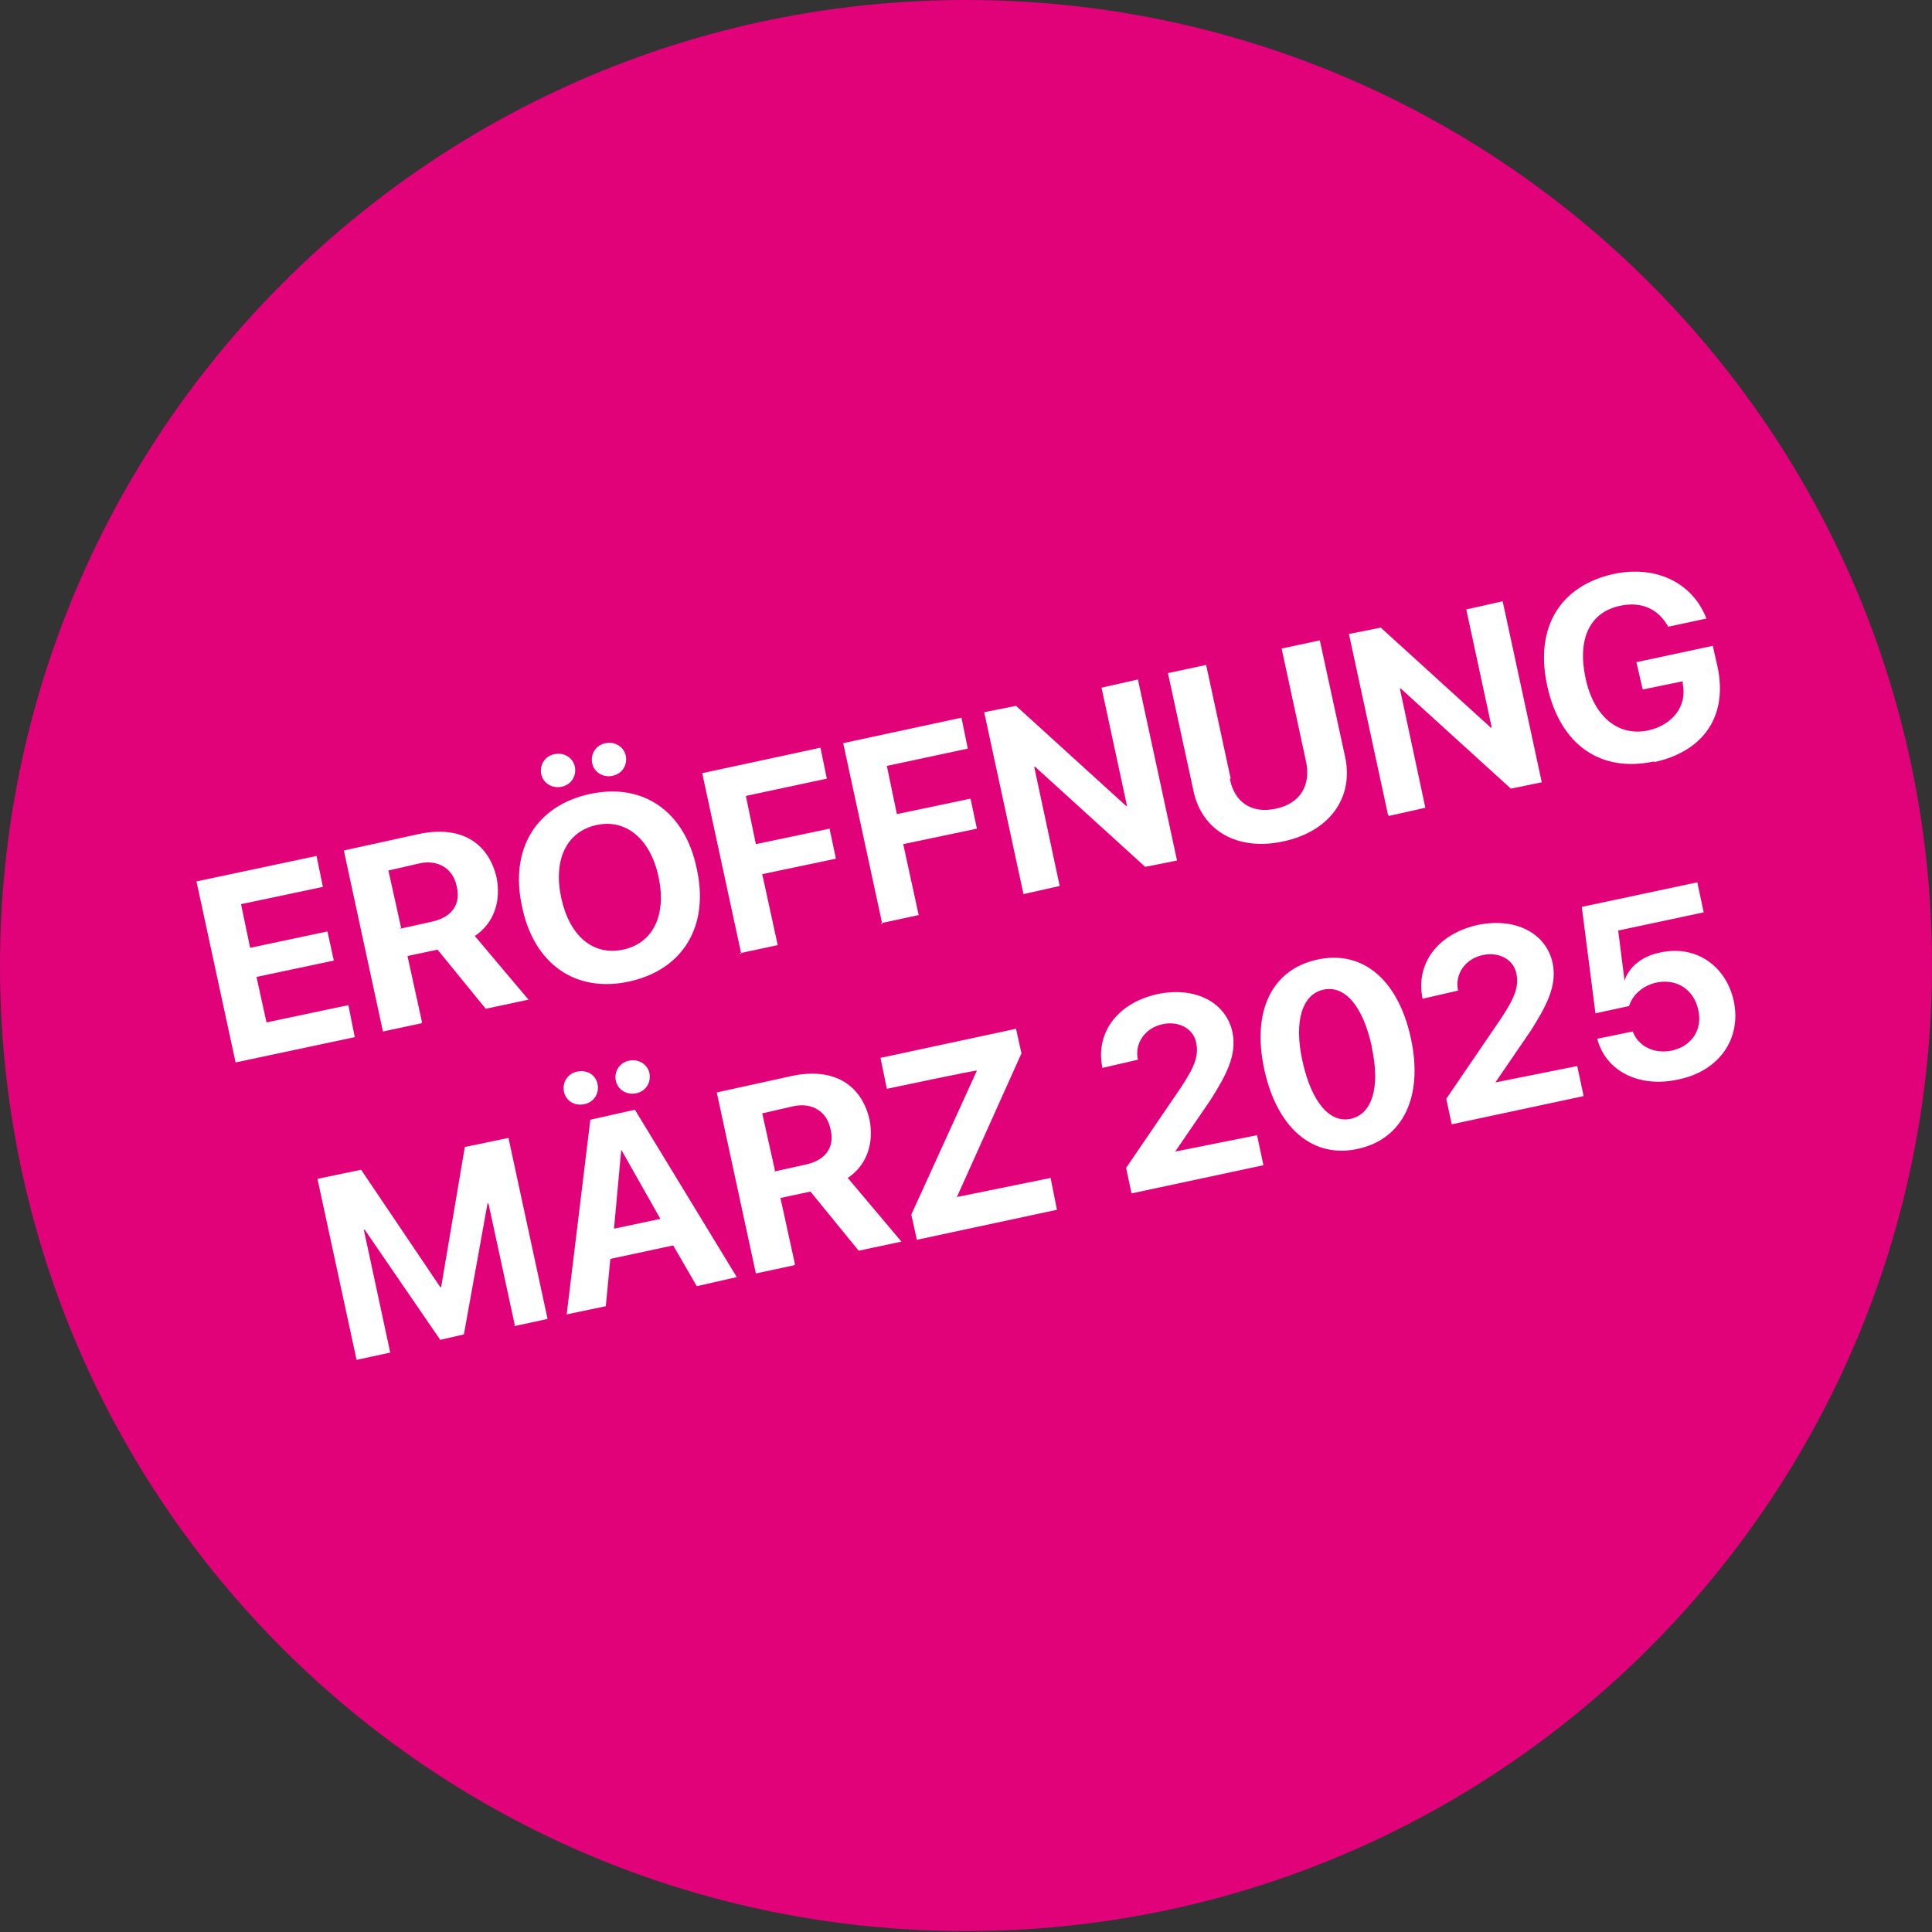 <?xml version="1.0" encoding="UTF-8"?>
<svg id="Ebene_1" xmlns="http://www.w3.org/2000/svg" xmlns:xlink="http://www.w3.org/1999/xlink" version="1.1" viewBox="0 0 212.4 212.4">
  <rect x="0" y="0" width="212.4" height="212.4" fill="#333333" stroke="none"/>
  <!-- Generator: Adobe Illustrator 29.2.1, SVG Export Plug-In . SVG Version: 2.1.0 Build 116)  -->
  <defs>
    <style>
      .st0 {
        fill: #fff;
      }

      .st1 {
        fill: #e1027a;
      }
    </style>
  </defs>
  <path class="st1" d="M106.2,212.3c58.6,0,106.2-47.5,106.2-106.2S164.8,0,106.2,0,0,47.5,0,106.2s47.5,106.1,106.2,106.1"/>
  <g>
    <path class="st0" d="M39.1,114l-13.2,2.8-4.3-19.9,13.2-2.8.7,3.4-9,1.9,1,4.8,8.5-1.8.7,3.2-8.5,1.8,1.1,5,9-1.9.7,3.5Z"/>
    <path class="st0" d="M46.3,112.5l-4.2.9-4.3-19.9,8.2-1.8c4.6-1,7.7.9,8.6,4.8.5,2.6-.3,5-2.4,6.4l5.9,7-4.7,1-5.3-6.5-3.3.7,1.6,7.3ZM44,102.1l3.6-.8c2.1-.5,3.1-1.9,2.6-3.9-.4-1.9-2-2.9-4-2.5l-3.5.8,1.4,6.3Z"/>
    <path class="st0" d="M76.6,95.5c1.4,6.3-1.5,11.1-7.4,12.4-5.9,1.3-10.5-1.9-11.8-8.2-1.4-6.3,1.5-11.1,7.4-12.4,5.9-1.3,10.5,1.9,11.8,8.2ZM59.5,85.1c-.2-1,.4-2,1.5-2.2,1-.2,2,.4,2.2,1.4.2,1-.4,2-1.5,2.2-1,.2-2-.4-2.2-1.4ZM61.7,98.7c.9,4.2,3.5,6.4,6.8,5.7,3.3-.7,4.8-3.8,3.9-8-.9-4.2-3.6-6.4-6.8-5.7-3.3.7-4.8,3.8-3.9,8ZM65.1,83.9c-.2-1,.4-2,1.5-2.2,1-.2,2,.4,2.2,1.4.2,1-.4,2-1.5,2.2-1,.2-2-.4-2.2-1.4Z"/>
    <path class="st0" d="M81.5,104.9l-4.3-19.9,13-2.8.7,3.4-8.9,1.9,1.1,5.3,8.1-1.7.7,3.3-8.1,1.7,1.7,7.8-4.2.9Z"/>
    <path class="st0" d="M97,101.6l-4.3-19.9,13-2.8.7,3.4-8.9,1.9,1.1,5.3,8.1-1.7.7,3.3-8.1,1.7,1.7,7.8-4.2.9Z"/>
    <path class="st0" d="M112.5,98.2l-4.3-19.9,3.5-.7,12.1,11h.1s-2.8-13-2.8-13l4-.9,4.3,19.9-3.5.7-12.1-11h-.1s2.8,13.1,2.8,13.1l-4,.9Z"/>
    <path class="st0" d="M135.2,85.6c.5,2.6,2.4,3.9,5.1,3.3,2.7-.6,3.8-2.6,3.3-5.1l-2.7-12.5,4.2-.9,2.8,12.9c.9,4.4-1.7,8.1-6.8,9.2-5.1,1.1-9-1.2-9.9-5.6l-2.8-12.9,4.2-.9,2.7,12.5Z"/>
    <path class="st0" d="M152.6,89.6l-4.3-19.9,3.5-.7,12.1,11h.1s-2.8-13-2.8-13l4-.9,4.3,19.9-3.4.7-12.1-11h-.1s2.8,13.1,2.8,13.1l-4,.9Z"/>
    <path class="st0" d="M181.9,83.7c-5.9,1.3-10.4-1.8-11.8-8.3-1.4-6.4,1.4-11,7.3-12.3,4.7-1,8.7,1,10.2,4.9l-4.2.9c-1.1-2-3-2.8-5.3-2.3-3.3.7-4.7,3.6-3.8,7.9.9,4.3,3.6,6.5,6.9,5.8,2.7-.6,4.3-2.7,3.8-5.1v-.3c0,0-4.4.9-4.4.9l-.7-3,8.4-1.8.5,2.2c1.2,5.4-1.4,9.4-7,10.6Z"/>
    <path class="st0" d="M56.6,145.7l-2.9-13.4h-.1s-2.6,14.4-2.6,14.4l-2.6.6-8.3-12.1h-.1s2.9,13.5,2.9,13.5l-3.7.8-4.3-19.9,4.8-1,8.7,12.9h.1s2.6-15.4,2.6-15.4l4.8-1,4.3,19.9-3.7.8Z"/>
    <path class="st0" d="M62,120c-.2-1,.4-2,1.5-2.2s2,.4,2.2,1.4c.2,1-.4,2-1.5,2.2s-2-.4-2.2-1.4ZM74.1,136.9l-7,1.5-.5,5.2-4.3.9,2.6-21.4,4.9-1.1,11.2,18.4-4.4,1-2.6-4.5ZM67.4,135.1l5.2-1.1-4.3-7.6h0s-.8,8.7-.8,8.7ZM67.7,118.8c-.2-1,.4-2,1.5-2.2,1-.2,2,.4,2.2,1.4.2,1-.4,2-1.5,2.2-1,.2-2-.4-2.2-1.4Z"/>
    <path class="st0" d="M87.3,139.1l-4.2.9-4.3-19.9,8.2-1.8c4.6-1,7.7.9,8.6,4.8.5,2.6-.3,5-2.4,6.4l5.9,7-4.7,1-5.3-6.5-3.3.7,1.6,7.3ZM85.1,128.8l3.6-.8c2.1-.5,3.1-1.9,2.6-3.9-.4-1.9-2-2.9-4-2.5l-3.5.8,1.4,6.3Z"/>
    <path class="st0" d="M100.2,133.5l7.2-15.8h0c0-.1-9.9,2-9.9,2l-.7-3.4,14.9-3.2.6,2.7-7.1,15.8h0c0,0,10.3-2.1,10.3-2.1l.7,3.5-15.4,3.3-.6-2.7Z"/>
    <path class="st0" d="M127.2,109.3c4.2-.9,7.6.9,8.3,4.2.5,2.5-.7,4.7-2.4,7.4l-3.9,5.7h0c0,0,9-1.8,9-1.8l.7,3.3-14.5,3.1-.6-2.8,6-8.8c1.6-2.4,2-3.6,1.7-5-.3-1.5-1.9-2.4-3.7-2-1.9.4-3.1,2.1-2.7,3.9h0c0,0-3.9.9-3.9.9h0c-.8-3.8,1.6-7.1,6-8.1Z"/>
    <path class="st0" d="M139,117.6c-1.4-6.4.8-11,5.8-12.1,5-1.1,8.9,2.2,10.3,8.6,1.4,6.4-.8,11.1-5.8,12.2s-8.9-2.3-10.3-8.7ZM150.8,115c-1-4.5-3-6.7-5.3-6.2-2.3.5-3.3,3.4-2.3,7.9,1,4.5,3,6.8,5.3,6.3s3.3-3.4,2.3-7.9Z"/>
    <path class="st0" d="M162.4,101.7c4.2-.9,7.6.9,8.3,4.2.5,2.5-.7,4.7-2.4,7.4l-3.9,5.7h0c0,0,9-1.8,9-1.8l.7,3.3-14.5,3.1-.6-2.8,6-8.8c1.6-2.4,2-3.6,1.7-5-.3-1.5-1.9-2.4-3.7-2-1.9.4-3.1,2.1-2.7,3.9h0c0,0-3.9.9-3.9.9h0c-.8-3.8,1.6-7.1,6-8.1Z"/>
    <path class="st0" d="M175.6,114.2l3.9-.8c.6,1.6,2.3,2.5,4.3,2.1,2.2-.5,3.4-2.3,2.9-4.5-.5-2.2-2.3-3.4-4.5-3-1.5.3-2.7,1.3-3.1,2.6l-3.7.8-1.5-11.7,12.7-2.7.7,3.3-9.4,2,.7,5.5h0c.5-1.5,1.9-2.7,4-3.1,3.8-.8,7.1,1.4,8,5.3.9,4.2-1.6,7.8-6.2,8.7-4.3.9-7.9-1-8.8-4.5Z"/>
  </g>
</svg>